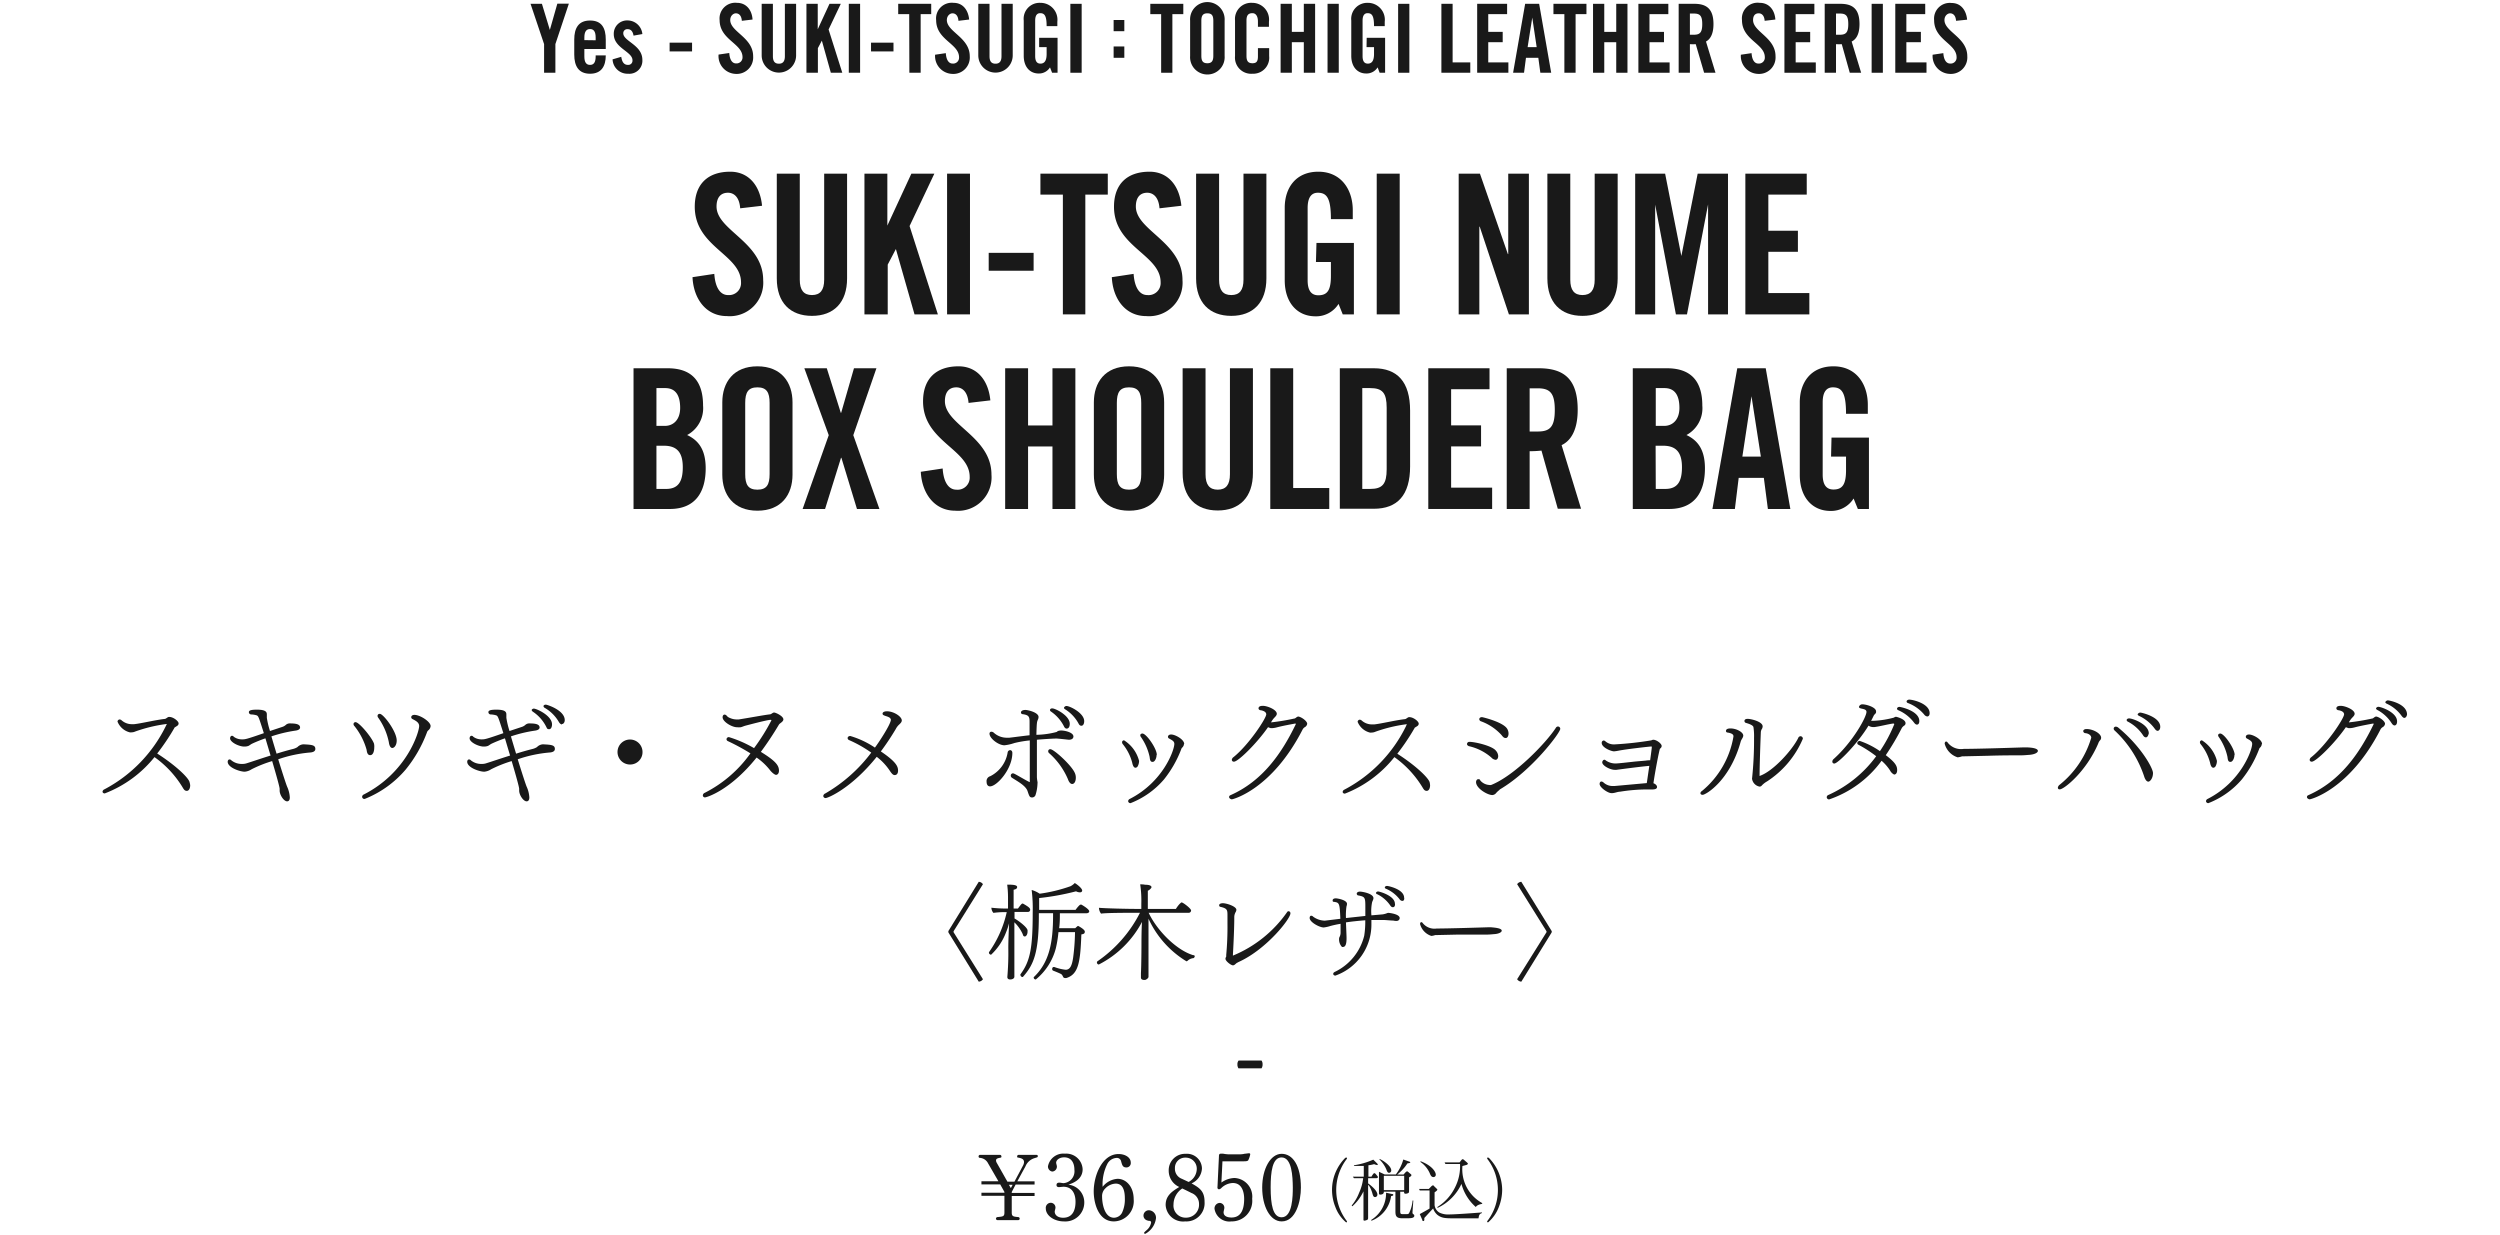 <svg xmlns="http://www.w3.org/2000/svg" viewBox="0 0 334 165"><defs><style>.cls-1{fill:none;}.cls-2{fill:#191919;}</style></defs><title>アートボード 29</title><g id="作業スペース"><rect class="cls-1" width="334" height="165"/></g><g id="スキツギ画像文字"><path class="cls-2" d="M74.2,9.72H72.69V5.89L70.88.51H72.4L73.46,4h0l1-3.51H76L74.2,5.89Z"/><path class="cls-2" d="M80.93,6.55H78.07v1c0,.79.27,1.12.76,1.12s.75-.33.75-1.12V7.4h1.35c0,1.45-.59,2.45-2.1,2.45s-2.11-1-2.11-2.56v-2c0-1.51.55-2.55,2.11-2.55s2.1,1,2.1,2.55ZM79.58,5.38V5c0-.79-.27-1.12-.75-1.12s-.76.33-.76,1.12v.36Z"/><path class="cls-2" d="M84.64,4.76c-.09-.55-.34-.86-.77-.86a.53.53,0,0,0-.6.55C83.27,5.52,85.82,6,85.82,8a1.74,1.74,0,0,1-1.9,1.85,2,2,0,0,1-2.08-1.92L83,7.59c.09.57.28,1.08.9,1.08a.56.56,0,0,0,.6-.6C84.53,6.89,82,6.44,82,4.56a1.77,1.77,0,0,1,1.82-1.83,2,2,0,0,1,2,1.82Z"/><path class="cls-2" d="M89.46,6.87V5.7h3V6.87Z"/><path class="cls-2" d="M99.11,2.78c-.06-.79-.46-1-.8-1s-.75.33-.75.9c0,1.57,3.06,2.33,3.06,4.83a2.2,2.2,0,0,1-2.38,2.36A2.38,2.38,0,0,1,96,7.29l1.43-.21c.06.93.41,1.39.89,1.39a.8.8,0,0,0,.88-.84c0-1.83-3.06-2.31-3.06-4.95A2.1,2.1,0,0,1,98.46.38c1.22,0,2,.93,2.08,2.23Z"/><path class="cls-2" d="M101.76.51h1.5v7c0,.68.25,1,.8,1s.8-.33.8-1V.51h1.5V7.4a2.3,2.3,0,1,1-4.6,0Z"/><path class="cls-2" d="M107.74,9.72V.51h1.51v3.4h0l1.57-3.4h1.51l-1.63,3.43,1.83,5.78H111L109.8,5.43h0l-.53,1V9.72Z"/><path class="cls-2" d="M113.4,9.72V.51h1.51V9.72Z"/><path class="cls-2" d="M116.37,6.87V5.7h3V6.87Z"/><path class="cls-2" d="M121.47,1.89H120V.51h4.41V1.89H123V9.72h-1.51Z"/><path class="cls-2" d="M128.05,2.78c-.06-.79-.46-1-.8-1s-.75.33-.75.9c0,1.57,3.06,2.33,3.06,4.83a2.2,2.2,0,0,1-2.38,2.36,2.38,2.38,0,0,1-2.25-2.56l1.43-.21c.06.93.41,1.39.89,1.39a.79.79,0,0,0,.88-.84c0-1.83-3.06-2.31-3.06-4.95A2.1,2.1,0,0,1,127.4.38c1.22,0,1.95.93,2.08,2.23Z"/><path class="cls-2" d="M130.7.51h1.5v7c0,.68.25,1,.8,1s.8-.33.8-1V.51h1.5V7.4a2.3,2.3,0,1,1-4.6,0Z"/><path class="cls-2" d="M138.83,5.05h2.46V9.72h-.73L140.28,9a1.72,1.72,0,0,1-1.51.82c-1.19,0-2-.9-2-2.36V2.74A2.13,2.13,0,0,1,139,.38a2.26,2.26,0,0,1,2.26,2.53v.58h-1.43c0-1.37-.27-1.73-.86-1.73-.37,0-.67.23-.67,1V7.5c0,.59.18,1,.7,1s.83-.36.83-1.28V6.3h-1Z"/><path class="cls-2" d="M143,9.72V.51h1.51V9.72Z"/><path class="cls-2" d="M148.78,4.17V2.67h1.43v1.5Zm0,3.55V6.21h1.43V7.72Z"/><path class="cls-2" d="M155.13,1.89h-1.45V.51h4.41V1.89h-1.46V9.72h-1.5Z"/><path class="cls-2" d="M159,2.74a2.31,2.31,0,1,1,4.61,0V7.49a2.31,2.31,0,1,1-4.61,0Zm1.5,4.71c0,.69.2,1,.8,1s.8-.33.8-1V2.78c0-.69-.19-1-.8-1s-.8.33-.8,1Z"/><path class="cls-2" d="M168.06,3.58V2.87c0-.78-.34-1.11-.73-1.11-.6,0-.8.33-.8,1V7.45c0,.69.2,1,.8,1s.73-.33.73-.93V6.43h1.5V7.49a2.14,2.14,0,0,1-2.23,2.36A2.16,2.16,0,0,1,165,7.49V2.74a2.16,2.16,0,0,1,2.3-2.36,2.24,2.24,0,0,1,2.23,2.53v.67Z"/><path class="cls-2" d="M171.09,9.72V.51h1.5V4.26h1.6V.51h1.51V9.72h-1.51V5.64h-1.6V9.72Z"/><path class="cls-2" d="M177.36,9.72V.51h1.5V9.72Z"/><path class="cls-2" d="M182.59,5.05h2.46V9.72h-.73L184.05,9a1.74,1.74,0,0,1-1.52.82c-1.19,0-2-.9-2-2.36V2.74a2.14,2.14,0,0,1,2.2-2.36A2.26,2.26,0,0,1,185,2.91v.58h-1.43c0-1.37-.27-1.73-.86-1.73-.36,0-.67.23-.67,1V7.5c0,.59.18,1,.7,1s.83-.36.83-1.28V6.3h-1Z"/><path class="cls-2" d="M186.79,9.72V.51h1.5V9.72Z"/><path class="cls-2" d="M192.57,9.72V.51h1.5V8.34h2.36V9.72Z"/><path class="cls-2" d="M197.35,9.72V.51h4V1.89h-2.52V4.26h1.93V5.64h-1.93v2.7h2.69V9.72Z"/><path class="cls-2" d="M203.61,9.72h-1.46L203.76.51h1.87l1.61,9.21h-1.45l-.27-2h-1.65Zm.48-3.42h1.21l-.59-3.95h0Z"/><path class="cls-2" d="M209,1.89h-1.46V.51h4.41V1.89h-1.45V9.72H209Z"/><path class="cls-2" d="M212.83,9.72V.51h1.5V4.26h1.6V.51h1.5V9.72h-1.5V5.64h-1.6V9.72Z"/><path class="cls-2" d="M218.89,9.72V.51h4V1.89h-2.52V4.26h1.94V5.64h-1.94v2.7h2.69V9.72Z"/><path class="cls-2" d="M225.77,9.72h-1.5V.51h2.11c1.68,0,2.54.75,2.54,2.71,0,1.49-.54,2.08-1,2.33l1.27,4.17h-1.52L226.55,5.9a6,6,0,0,1-.78,0Zm0-5.08h.54c.81,0,1.11-.32,1.11-1.42s-.3-1.41-1.11-1.41h-.54Z"/><path class="cls-2" d="M235.76,2.78c-.06-.79-.46-1-.8-1-.49,0-.75.33-.75.9,0,1.57,3,2.33,3,4.83a2.2,2.2,0,0,1-2.37,2.36,2.38,2.38,0,0,1-2.26-2.56l1.43-.21c.06.93.41,1.39.9,1.39a.79.79,0,0,0,.87-.84c0-1.83-3.05-2.31-3.05-4.95A2.1,2.1,0,0,1,235.1.38c1.23,0,2,.93,2.09,2.23Z"/><path class="cls-2" d="M238.4,9.72V.51h4V1.89H239.9V4.26h1.94V5.64H239.9v2.7h2.69V9.72Z"/><path class="cls-2" d="M245.29,9.72h-1.51V.51h2.11c1.69,0,2.54.75,2.54,2.71,0,1.49-.54,2.08-1.05,2.33l1.27,4.17h-1.52L246.06,5.9a5.88,5.88,0,0,1-.77,0Zm0-5.08h.53c.81,0,1.11-.32,1.11-1.42s-.3-1.41-1.11-1.41h-.53Z"/><path class="cls-2" d="M250.05,9.72V.51h1.5V9.72Z"/><path class="cls-2" d="M253.21,9.72V.51h4V1.89h-2.52V4.26h1.94V5.64h-1.94v2.7h2.69V9.72Z"/><path class="cls-2" d="M261.33,2.78c-.06-.79-.46-1-.8-1s-.75.33-.75.9c0,1.57,3.05,2.33,3.05,4.83a2.2,2.2,0,0,1-2.37,2.36,2.38,2.38,0,0,1-2.26-2.56l1.43-.21c.06.93.42,1.39.9,1.39a.79.79,0,0,0,.87-.84c0-1.83-3-2.31-3-4.95a2.1,2.1,0,0,1,2.33-2.3c1.22,0,1.95.93,2.08,2.23Z"/><path class="cls-2" d="M98.89,27.83c-.12-1.61-.93-2.08-1.63-2.08-1,0-1.53.67-1.53,1.84,0,3.2,6.23,4.74,6.23,9.83a4.47,4.47,0,0,1-4.84,4.81c-2.85,0-4.48-2.39-4.6-5.2l2.91-.44c.13,1.9.84,2.83,1.83,2.83A1.6,1.6,0,0,0,99,37.71C99,34,92.82,33,92.82,27.62c0-3,1.73-4.68,4.74-4.68,2.49,0,4,1.9,4.25,4.55Z"/><path class="cls-2" d="M103.78,23.2h3.07V37.37c0,1.38.52,2.05,1.63,2.05s1.63-.67,1.63-2.05V23.2h3.06v14c0,3.22-1.78,5-4.69,5s-4.7-1.77-4.7-5Z"/><path class="cls-2" d="M115.49,42V23.2h3.06v6.94h0l3.21-6.94h3.07l-3.31,7L125.3,42h-3.12l-2.49-8.73h0l-1.09,2.08V42Z"/><path class="cls-2" d="M126.53,42V23.2h3.06V42Z"/><path class="cls-2" d="M132.09,36.17V33.78h6v2.39Z"/><path class="cls-2" d="M142,26h-3V23.2h9V26h-3V42H142Z"/><path class="cls-2" d="M154.91,27.83c-.12-1.61-.94-2.08-1.63-2.08-1,0-1.53.67-1.53,1.84,0,3.2,6.23,4.74,6.23,9.83a4.47,4.47,0,0,1-4.85,4.81c-2.84,0-4.47-2.39-4.59-5.2l2.91-.44c.13,1.9.84,2.83,1.83,2.83a1.61,1.61,0,0,0,1.78-1.71c0-3.72-6.23-4.71-6.23-10.09,0-3,1.73-4.68,4.75-4.68,2.49,0,4,1.9,4.25,4.55Z"/><path class="cls-2" d="M159.8,23.2h3.07V37.37c0,1.38.51,2.05,1.63,2.05s1.63-.67,1.63-2.05V23.2h3.06v14c0,3.22-1.78,5-4.69,5s-4.7-1.77-4.7-5Z"/><path class="cls-2" d="M175.88,32.46h5V42h-1.49l-.56-1.4a3.53,3.53,0,0,1-3.09,1.66c-2.42,0-4.1-1.82-4.1-4.81V27.75c0-2.65,1.48-4.81,4.49-4.81s4.6,2.34,4.6,5.15v1.19h-2.92c0-2.8-.54-3.53-1.75-3.53-.74,0-1.36.47-1.36,2.05v9.65c0,1.19.37,2,1.43,2,1.24,0,1.68-.72,1.68-2.6V35h-2Z"/><path class="cls-2" d="M183.93,42V23.2H187V42Z"/><path class="cls-2" d="M194.88,42V23.2h2.84l3.73,10.74h.05V23.2h2.76V42h-2.67l-3.9-11.72h-.05V42Z"/><path class="cls-2" d="M206.73,23.2h3.06V37.37c0,1.38.52,2.05,1.63,2.05s1.63-.67,1.63-2.05V23.2h3.07v14c0,3.22-1.78,5-4.7,5s-4.69-1.77-4.69-5Z"/><path class="cls-2" d="M230.86,23.2V42H228.2V27.31h0L225.38,42H223.9l-2.77-14.66h0V42h-2.67V23.2h4l2.17,11h0l2.18-11Z"/><path class="cls-2" d="M233.18,42V23.2h8.2V26h-5.13v4.83h3.95v2.81h-3.95v5.51h5.48V42Z"/><path class="cls-2" d="M84.64,49.2h4.55c3.28,0,4.74,1.77,4.74,5a4.06,4.06,0,0,1-2.13,3.92c1.56.73,2.48,2,2.48,4.45,0,3.09-1.31,5.43-4.8,5.43H84.64Zm3.06,7.7h1.12c1.16,0,2.05-.84,2.05-2.4,0-1.74-.65-2.65-2-2.65H87.7Zm0,8.42H89c1.63,0,2.22-1,2.22-2.89s-.69-2.88-2.52-2.88h-1Z"/><path class="cls-2" d="M96.5,53.75c0-2.65,1.48-4.81,4.69-4.81s4.69,2.16,4.69,4.81v9.67c0,2.65-1.48,4.81-4.69,4.81s-4.69-2.16-4.69-4.81Zm3.06,9.59c0,1.41.39,2.08,1.63,2.08s1.63-.67,1.63-2.08V53.83c0-1.41-.4-2.08-1.63-2.08s-1.63.67-1.63,2.08Z"/><path class="cls-2" d="M110.72,58.14l-3.26-8.94h3l1.87,5.95h.05l1.71-5.95h3L114,58.14,117.49,68h-3l-2.08-6.84h-.05L110.23,68h-3Z"/><path class="cls-2" d="M129.4,53.83c-.13-1.61-.94-2.08-1.63-2.08-1,0-1.53.67-1.53,1.84,0,3.2,6.22,4.74,6.22,9.83a4.47,4.47,0,0,1-4.84,4.81c-2.84,0-4.47-2.39-4.6-5.2l2.92-.44c.12,1.9.84,2.83,1.83,2.83a1.61,1.61,0,0,0,1.78-1.71c0-3.72-6.23-4.71-6.23-10.09,0-3,1.73-4.68,4.74-4.68,2.5,0,4,1.9,4.25,4.55Z"/><path class="cls-2" d="M134.29,68V49.2h3.06v7.64h3.26V49.2h3.06V68h-3.06V59.65h-3.26V68Z"/><path class="cls-2" d="M146.14,53.75c0-2.65,1.48-4.81,4.7-4.81s4.69,2.16,4.69,4.81v9.67c0,2.65-1.48,4.81-4.69,4.81s-4.7-2.16-4.7-4.81Zm3.07,9.59c0,1.41.39,2.08,1.63,2.08s1.63-.67,1.63-2.08V53.83c0-1.41-.4-2.08-1.63-2.08s-1.63.67-1.63,2.08Z"/><path class="cls-2" d="M158,49.2h3.06V63.37c0,1.38.52,2.05,1.63,2.05s1.63-.67,1.63-2.05V49.2h3.07v14c0,3.22-1.78,5-4.7,5s-4.69-1.77-4.69-5Z"/><path class="cls-2" d="M169.71,68V49.2h3.06v16h4.82V68Z"/><path class="cls-2" d="M179,49.2h4.54c3.16,0,4.85,1.82,4.85,5.67V62.3c0,3.85-1.69,5.67-4.85,5.67H179ZM182,65.32h1.06c1.63,0,2.2-.65,2.2-2.63V54.48c0-2-.57-2.63-2.2-2.63H182Z"/><path class="cls-2" d="M190.82,68V49.2H199V52h-5.13v4.83h4v2.81h-4v5.51h5.48V68Z"/><path class="cls-2" d="M204.36,68H201.3V49.2h4.29c3.44,0,5.19,1.53,5.19,5.54,0,3-1.11,4.24-2.15,4.73l2.6,8.5h-3.11l-2.18-7.77a14.44,14.44,0,0,1-1.58.08Zm0-10.35h1.09c1.65,0,2.27-.65,2.27-2.88s-.62-2.89-2.27-2.89h-1.09Z"/><path class="cls-2" d="M218.14,49.2h4.55c3.28,0,4.74,1.77,4.74,5a4.06,4.06,0,0,1-2.12,3.92c1.55.73,2.47,2,2.47,4.45,0,3.09-1.31,5.43-4.8,5.43h-4.84Zm3.07,7.7h1.11c1.16,0,2.05-.84,2.05-2.4,0-1.74-.65-2.65-2-2.65h-1.16Zm0,8.42h1.28c1.63,0,2.22-1,2.22-2.89s-.69-2.88-2.52-2.88h-1Z"/><path class="cls-2" d="M231.78,68h-3L232.1,49.2h3.8L239.19,68h-3l-.54-4.16h-3.36Zm1-7h2.47L234,52.94H234Z"/><path class="cls-2" d="M244.69,58.46h5V68h-1.48l-.57-1.4a3.53,3.53,0,0,1-3.09,1.66c-2.42,0-4.1-1.82-4.1-4.81V53.75c0-2.65,1.48-4.81,4.5-4.81s4.59,2.34,4.59,5.15v1.19h-2.91c0-2.8-.55-3.53-1.76-3.53-.74,0-1.36.47-1.36,2v9.65c0,1.19.37,2,1.44,2,1.23,0,1.68-.72,1.68-2.6V61h-2Z"/><path class="cls-2" d="M25.41,104.91c0,.4-.16.75-.45.75s-.4-.19-.59-.51a13.61,13.61,0,0,0-3.73-4A15.73,15.73,0,0,1,14,106c-.19,0-.3-.11-.3-.24a.38.38,0,0,1,.24-.3,19,19,0,0,0,8.26-8.55c.05-.11.09-.16.09-.18s0,0-.08,0a20,20,0,0,0-4.14,1,1.21,1.21,0,0,1-.48.11.78.78,0,0,1-.26,0,2.4,2.4,0,0,1-1.63-1.43.3.3,0,0,1,.29-.29.42.42,0,0,1,.24.1,2.05,2.05,0,0,0,1.45.53l.24,0c.9-.09,2.73-.54,4.07-.7.19,0,.37-.24.56-.27h.06c.55,0,1.25.57,1.25.86s-.24.35-.46.51c-.05,0-.1.08-.1.1a29.63,29.63,0,0,1-2.3,3.42c2.57,1.65,4.18,3.25,4.32,3.81A2.42,2.42,0,0,1,25.41,104.91Z"/><path class="cls-2" d="M42.13,100.06c0,.21-.14.42-.65.47a17.46,17.46,0,0,0-4.31.91c.55,1.79,1.07,3.39,1.2,3.68a4.06,4.06,0,0,1,.35,1.41c0,.51-.28.53-.36.53-.45,0-1-.87-1-1.44v-.05s0-.11,0-.18c0-.24-.45-1.85-1-3.71a16.92,16.92,0,0,0-2.74,1.09,2,2,0,0,1-.93.33c-.61,0-2.27-.54-2.27-1.33,0-.15.09-.31.24-.31a.34.34,0,0,1,.25.12,2.17,2.17,0,0,0,1.44.48,1.77,1.77,0,0,0,.52-.06c.51-.15,1.84-.61,3.28-1.06-.24-.78-.47-1.58-.69-2.3a18.41,18.41,0,0,0-1.79.72c-.16.08-.31.21-.47.29a1.49,1.49,0,0,1-.54.09h-.13c-.74-.06-1.79-.61-1.79-1.1,0-.18.11-.34.25-.34a.29.29,0,0,1,.24.13,1.83,1.83,0,0,0,1.14.35c.37,0,.51,0,2.88-.83-.69-2.19-.72-2.24-.93-2.37a2.76,2.76,0,0,0-.77-.13.31.31,0,0,1-.3-.29c0-.17.08-.35,1.06-.35,1.21,0,1.34.32,1.34.64,0,.11,0,.23,0,.32v.13a11.5,11.5,0,0,0,.42,1.76l1.63-.54a1.27,1.27,0,0,0,.47-.26.79.79,0,0,1,.61-.21c.88,0,1.31.15,1.31.55,0,.17-.16.35-.61.41a18.3,18.3,0,0,0-3.22.77c.21.72.45,1.52.69,2.31.8-.26,1.6-.48,2.24-.64a2,2,0,0,0,.55-.24,1.2,1.2,0,0,1,.81-.37C41.65,99.5,42.13,99.53,42.13,100.06Z"/><path class="cls-2" d="M50,99.89c0,.44-.14,1-.54,1s-.45-.5-.48-.71A8.88,8.88,0,0,0,47.35,97a.37.37,0,0,1-.12-.25.26.26,0,0,1,.27-.27c.49,0,2.21,2.08,2.47,2.88A1.88,1.88,0,0,1,50,99.89ZM57.53,97a.81.81,0,0,1-.32.58.64.64,0,0,0-.18.3,17.55,17.55,0,0,1-2.83,4.93,13.94,13.94,0,0,1-5.48,3.93.3.3,0,0,1-.34-.29.36.36,0,0,1,.23-.31C54.37,103.2,56,97.8,56,97c0-.48-.45-.7-.88-.93a.28.28,0,0,1-.18-.25c0-.16.15-.31.4-.31h0C56.07,95.48,57.53,96.4,57.53,97ZM53,98.93c0,.64-.33,1-.59,1s-.41-.37-.46-.77a8.55,8.55,0,0,0-1.43-3.29.38.38,0,0,1-.08-.23.27.27,0,0,1,.29-.27C51.2,95.34,53,97.71,53,98.93Z"/><path class="cls-2" d="M74.13,100.06c0,.21-.14.42-.65.47a17.46,17.46,0,0,0-4.31.91c.55,1.79,1.07,3.39,1.2,3.68a4.06,4.06,0,0,1,.35,1.41c0,.51-.28.53-.36.53-.45,0-1-.87-1-1.44v-.05s0-.11,0-.18c0-.24-.45-1.85-1-3.71a16.92,16.92,0,0,0-2.74,1.09,2,2,0,0,1-.93.33c-.61,0-2.27-.54-2.27-1.33,0-.15.09-.31.24-.31a.34.34,0,0,1,.25.12,2.17,2.17,0,0,0,1.44.48,1.77,1.77,0,0,0,.52-.06c.51-.15,1.84-.61,3.28-1.06-.24-.78-.47-1.58-.69-2.3a18.41,18.41,0,0,0-1.79.72c-.16.08-.31.21-.47.29a1.49,1.49,0,0,1-.54.09h-.13c-.74-.06-1.79-.61-1.79-1.1,0-.18.11-.34.25-.34a.29.29,0,0,1,.24.13,1.83,1.83,0,0,0,1.14.35c.37,0,.51,0,2.88-.83-.69-2.19-.72-2.24-.93-2.37a2.76,2.76,0,0,0-.77-.13.31.31,0,0,1-.3-.29c0-.17.08-.35,1.06-.35,1.21,0,1.34.32,1.34.64,0,.11,0,.23,0,.32v.13a11.5,11.5,0,0,0,.42,1.76l1.63-.54a1.27,1.27,0,0,0,.47-.26.79.79,0,0,1,.61-.21c.88,0,1.31.15,1.31.55,0,.17-.16.35-.61.41a18.3,18.3,0,0,0-3.22.77c.21.72.45,1.52.69,2.31.8-.26,1.6-.48,2.24-.64a2,2,0,0,0,.55-.24,1.2,1.2,0,0,1,.81-.37C73.65,99.5,74.13,99.53,74.13,100.06Zm-.38-3.28c0,.27-.1.64-.38.64s-.28-.1-.41-.35a5.2,5.2,0,0,0-1.79-2c-.09-.08-.14-.15-.14-.21s.13-.19.29-.19C71.68,94.67,73.75,95.6,73.75,96.78Zm1.33,0c-.13,0-.27-.08-.42-.33a5.19,5.19,0,0,0-1.9-1.89.3.3,0,0,1-.15-.21c0-.11.13-.21.31-.21s2.53.75,2.53,2.07C75.45,96.48,75.3,96.73,75.08,96.73Z"/><path class="cls-2" d="M84.18,102.14a1.67,1.67,0,1,1,1.66-1.66A1.65,1.65,0,0,1,84.18,102.14Z"/><path class="cls-2" d="M104.66,96.11c0,.24-.3.43-.48.57a.6.6,0,0,0-.11.12,42.46,42.46,0,0,1-2.42,3.65c2,1.23,2.42,1.82,2.42,2.51,0,.42-.23.56-.39.56s-.52-.26-.81-.63a8.09,8.09,0,0,0-1.79-1.68c-3.54,4.41-6.68,5.32-6.89,5.32a.27.27,0,0,1-.29-.26.39.39,0,0,1,.26-.35,16.84,16.84,0,0,0,6.1-5.27,29.2,29.2,0,0,0-3-1.63.3.3,0,0,1-.2-.27.31.31,0,0,1,.33-.27,15.67,15.67,0,0,1,3.35,1.47,27.18,27.18,0,0,0,2.32-3.71s0-.07-.1-.07c-.46,0-3.09.71-3.33.77s-.48.18-.67.22a3.37,3.37,0,0,1-.5,0c-.67,0-1.92-.73-1.92-1.34,0-.18.1-.35.26-.35a.38.38,0,0,1,.3.17,1,1,0,0,0,.44.29,2.24,2.24,0,0,0,.89.19h.26c2-.32,3.12-.55,4.14-.68.23,0,.37-.24.6-.25h0C103.72,95.23,104.66,95.69,104.66,96.11Z"/><path class="cls-2" d="M120.48,96.25c0,.21-.16.37-.36.56a2,2,0,0,0-.44.58,34,34,0,0,1-2,3c2.13,1.44,2.3,2.05,2.3,2.58,0,.19-.06.58-.46.58-.21,0-.4-.2-.69-.65a7.82,7.82,0,0,0-1.7-1.79c-3.37,4.2-6.5,5.51-6.83,5.51a.3.3,0,0,1-.31-.27.41.41,0,0,1,.26-.34,20.55,20.55,0,0,0,6.15-5.46,16.57,16.57,0,0,0-2.93-1.66.33.33,0,0,1-.23-.27c0-.15.13-.29.36-.29a11.89,11.89,0,0,1,3.29,1.55c.56-.75,2.13-3.14,2.13-3.73v0c-.06-.41-.69-.43-1-.62a.21.21,0,0,1-.11-.18c0-.24.33-.32.54-.32C119.36,95,120.48,95.72,120.48,96.25Z"/><path class="cls-2" d="M132.27,105.06c-.33,0-.46-.29-.46-.6a.68.68,0,0,1,.49-.76,4.32,4.32,0,0,0,2.32-3.16.35.35,0,0,1,.33-.32c.16,0,.3.13.3.37C135.25,102.77,133.17,105.06,132.27,105.06Zm11.14-6.66c0,.14-.08.43-.62.43-1.46-.16-1.59-.16-1.65-.16-.48,0-2,.1-2.61.16v5a4.52,4.52,0,0,0,.08.63.75.75,0,0,1,0,.22,5.53,5.53,0,0,1-.27,1.55.48.48,0,0,1-.44.31c-.33,0-.38-.13-.62-.85s-1.3-1.28-2.08-1.78a.34.34,0,0,1-.16-.29.29.29,0,0,1,.29-.3.38.38,0,0,1,.19.06c.08,0,1.93,1.11,2.06,1.11a0,0,0,0,0,0,0,.54.54,0,0,0,0-.08c0-1.54,0-3.72,0-5.49a15.09,15.09,0,0,0-2.06.35,6.12,6.12,0,0,1-1.32.3c-.83,0-2-.94-2-1.54a.24.24,0,0,1,.26-.27.46.46,0,0,1,.31.13,2.57,2.57,0,0,0,1.74.67l.34,0c.76-.09,1.71-.22,2.7-.33,0-.74,0-1.38,0-1.81,0-.69-.13-.88-.87-1-.2,0-.28-.13-.28-.22,0-.24.27-.35.6-.35s1.75.33,1.75.94a.87.87,0,0,1-.1.38c-.12.31-.14.34-.19,2a11.21,11.21,0,0,0,2.71-.38.66.66,0,0,1,.43-.18C141.92,97.53,143.41,97.77,143.41,98.4Zm.32,5.52c0,.42-.17.82-.49.82s-.52-.5-.56-.63a9.68,9.68,0,0,0-2.52-3.49.33.33,0,0,1-.12-.25.27.27,0,0,1,.28-.28c.47,0,2.76,2.08,3.25,3.12A1.5,1.5,0,0,1,143.73,103.92Zm-.81-7.22c0,.5-.23.64-.4.64s-.29-.1-.4-.35a5.27,5.27,0,0,0-1.73-1.94.24.24,0,0,1-.11-.19c0-.13.12-.22.3-.22C141,94.64,142.92,95.6,142.92,96.7Zm1.93-.35c0,.38-.17.61-.36.61s-.29-.08-.42-.34a5.13,5.13,0,0,0-1.79-1.87c-.1-.07-.13-.13-.13-.19s.14-.24.33-.24C142.93,94.32,144.85,95.26,144.85,96.35Z"/><path class="cls-2" d="M152.18,101.65a1.47,1.47,0,0,1-.21.77.39.39,0,0,1-.27.15c-.23,0-.37-.32-.43-.65A6.57,6.57,0,0,0,150,99.41a.4.4,0,0,1-.09-.24.25.25,0,0,1,.27-.26A4.61,4.61,0,0,1,152.18,101.65Zm6-2.26a.73.73,0,0,1-.25.5.54.54,0,0,0-.13.24,14.91,14.91,0,0,1-2.29,4,11.27,11.27,0,0,1-4.47,3.17.3.3,0,0,1-.32-.27.37.37,0,0,1,.23-.3c4.46-2.28,5.94-6.52,5.94-7.34,0-.35-.26-.48-.69-.72a.26.26,0,0,1-.16-.24c0-.14.14-.3.4-.3C157,98.11,158.21,98.8,158.21,99.39Zm-3.66,1.46c0,.44-.23.94-.53.94s-.35-.24-.4-.67a7.33,7.33,0,0,0-1.15-2.64.45.45,0,0,1-.1-.24c0-.16.14-.24.29-.24C153.15,98,154.55,100,154.55,100.85Z"/><path class="cls-2" d="M174.64,96.7a.6.6,0,0,1-.32.45.82.82,0,0,0-.3.33c-4.1,8-9.31,9.31-9.44,9.31s-.37-.13-.37-.29.06-.21.24-.29c4.18-1.87,6.74-5.46,8.67-9.46,0,0,0-.07,0-.08h0l-.11,0c-.43.08-1.65.3-2.4.5a3.07,3.07,0,0,1-.63.11l-.21,0a2.49,2.49,0,0,1-.36-.13c-1.51,2.18-4,4.61-4.55,4.61a.26.26,0,0,1-.29-.24.51.51,0,0,1,.23-.37c2.06-1.66,4.37-5.19,4.37-5.71,0-.24-.2-.45-.72-.55-.16,0-.31-.11-.31-.25,0-.32.4-.34.59-.34.56,0,1.85.5,1.85,1.06,0,.22-.21.4-.36.56a2.81,2.81,0,0,0-.41.59A28.23,28.23,0,0,0,172.9,96c.19,0,.34-.27.56-.27C173.83,95.77,174.64,96.32,174.64,96.7Z"/><path class="cls-2" d="M191.06,104.91c0,.4-.16.75-.45.75s-.4-.19-.59-.51a13.61,13.61,0,0,0-3.73-4,15.73,15.73,0,0,1-6.61,4.88c-.19,0-.3-.11-.3-.24a.38.38,0,0,1,.24-.3,19,19,0,0,0,8.26-8.55c0-.11.09-.16.09-.18s0,0-.08,0a19.81,19.81,0,0,0-4.14,1,1.26,1.26,0,0,1-.48.11.78.78,0,0,1-.26,0,2.4,2.4,0,0,1-1.63-1.43.3.3,0,0,1,.29-.29.42.42,0,0,1,.24.1,2.05,2.05,0,0,0,1.45.53l.24,0c.9-.09,2.72-.54,4.07-.7.19,0,.37-.24.56-.27h.06c.55,0,1.25.57,1.25.86s-.24.35-.46.51c-.05,0-.1.08-.1.1a29.63,29.63,0,0,1-2.3,3.42c2.57,1.65,4.17,3.25,4.32,3.81A2.42,2.42,0,0,1,191.06,104.91Z"/><path class="cls-2" d="M200.16,101c0,.29-.13.51-.35.51a.86.86,0,0,1-.56-.3,6.84,6.84,0,0,0-3-1.52c-.13-.05-.26-.15-.26-.29a.31.31,0,0,1,.32-.29h0c.74,0,3.05.53,3.54,1.18A1.17,1.17,0,0,1,200.16,101Zm.18,4.53a2.52,2.52,0,0,0-.45.41.71.71,0,0,1-.51.28c-.66,0-2.18-.9-2.18-1.73,0-.19.11-.39.29-.39s.19,0,.3.2a1.71,1.71,0,0,0,1.16.57.62.62,0,0,0,.27,0c3.07-1.21,7.3-5.57,8.64-7.63a.33.33,0,0,1,.29-.18.31.31,0,0,1,.3.32C208.45,97.9,204.61,103,200.34,105.49Zm1.2-7.53c0,.34-.15.6-.37.6s-.35-.11-.56-.39a6.87,6.87,0,0,0-2.74-1.84.32.32,0,0,1-.24-.29s0-.27.37-.27c.07,0,2.87.66,3.38,1.59A1.26,1.26,0,0,1,201.54,98Z"/><path class="cls-2" d="M222,99.66a.39.39,0,0,1-.14.29l-.1.1c-.11.32-.64,3-.86,4.59.28.1.48.3.48.5s-.18.33-.61.33h-.69a22.67,22.67,0,0,0-3.63.3c-.32,0-.64.16-1,.19l-.19,0c-.43,0-1.55-.74-1.55-1.23,0-.16.08-.32.24-.32a.46.46,0,0,1,.27.12,1.77,1.77,0,0,0,1.25.48h.24l4.3-.39c.1-.65.21-1.45.34-2.3-1.19.1-3.88.46-4.4.53h-.21c-.63,0-1.68-.56-1.68-1,0-.16.13-.35.29-.35a.32.32,0,0,1,.19.1,2.25,2.25,0,0,0,1.33.4c.32,0,1.6-.15,2.59-.26l1.38-.12a3.91,3.91,0,0,1,.62-.05c.08-.58.16-1.16.22-1.7a.56.56,0,0,1,0-.13h-.22c-1,.1-3.05.34-4.12.53a5.65,5.65,0,0,1-.7.11c-.39,0-1.65-.51-1.65-1.12a.3.3,0,0,1,.26-.33.37.37,0,0,1,.23.11,1.73,1.73,0,0,0,1.24.41,45,45,0,0,0,4.9-.54.61.61,0,0,1,.25-.08h0C221.33,98.83,222,99.36,222,99.66Z"/><path class="cls-2" d="M232.9,98.27c0,.27-.26.51-.34.8-1.44,5.23-4.67,7.12-5.09,7.12-.16,0-.29-.08-.29-.21s.07-.22.26-.35a12,12,0,0,0,4.15-7.23c0-.15,0-.4-.77-.53-.15,0-.23-.11-.23-.21,0-.29.34-.34.6-.34C232,97.32,232.9,97.82,232.9,98.27Zm3.17,6.13a2.91,2.91,0,0,0-.69.54.38.38,0,0,1-.3.15,1.24,1.24,0,0,1-1-1,.25.25,0,0,1,0-.13,49.15,49.15,0,0,0,.26-5.38,7.84,7.84,0,0,0-.08-1.44c-.07-.29-.73-.48-1-.56a.26.26,0,0,1-.2-.26c0-.28.36-.28.43-.28.48,0,2,.38,2,1a.75.75,0,0,1-.08.31,1,1,0,0,0-.16.43c-.08,1.94-.16,4.34-.17,5.8,0,0,0,.06,0,.09a0,0,0,0,0,0,0h0c1.86-.64,4.4-3.52,5.16-5.07a.34.34,0,0,1,.32-.24.32.32,0,0,1,.3.34A12.68,12.68,0,0,1,236.07,104.4Z"/><path class="cls-2" d="M254.58,96.62a.37.37,0,0,1-.21.34,1.37,1.37,0,0,0-.27.27,34,34,0,0,1-2.16,3.66c1.31,1,1.52,1.46,1.52,2s-.32.59-.38.59-.39-.19-.56-.53a6,6,0,0,0-1.14-1.31,14.41,14.41,0,0,1-7,5.16.31.31,0,0,1-.33-.29.34.34,0,0,1,.24-.31,16.08,16.08,0,0,0,6.37-5.17,16.57,16.57,0,0,0-2.35-1.52.26.26,0,0,1-.18-.24.32.32,0,0,1,.34-.28,10.84,10.84,0,0,1,2.69,1.36,19.29,19.29,0,0,0,1.92-3.61s-.05-.08-.13-.08c-.75.1-1.81.39-2.56.48h-.11a1.25,1.25,0,0,1-.65-.19c-1.39,2.31-4.06,5.06-4.57,5.06a.25.25,0,0,1-.26-.26.48.48,0,0,1,.18-.35c2.57-2.3,4.38-5.6,4.38-6.29,0-.53-1-.32-1-.67a.45.45,0,0,1,.47-.34c.52,0,1.81.39,1.81.93a.34.34,0,0,1,0,.13c0,.16-.22.27-.3.43s-.23.48-.36.71h.34a12.63,12.63,0,0,0,2.72-.43.44.44,0,0,1,.27-.11C253.46,95.79,254.58,96.08,254.58,96.62Zm1.52.19c-.11,0-.25-.08-.4-.29a5.24,5.24,0,0,0-2.1-1.64.24.24,0,0,1-.16-.2c0-.12.15-.24.32-.24s2.66.53,2.66,1.89C256.42,96.8,256.15,96.81,256.1,96.81Zm1.38-1.09a.62.62,0,0,1-.42-.27,5.23,5.23,0,0,0-2.18-1.53.24.24,0,0,1-.16-.2c0-.12.15-.25.36-.25.49,0,2.72.53,2.72,1.81C257.8,95.66,257.57,95.72,257.48,95.72Z"/><path class="cls-2" d="M272.26,100.32c0,.24-.45.48-1.17.53-.08,0-.65.06-1,.06-.72,0-2.66,0-4.44.06l-3.53.08a2.49,2.49,0,0,1-.58.13,2.6,2.6,0,0,1-1.73-1.82c0-.16.08-.29.19-.29a.23.23,0,0,1,.19.11,2.25,2.25,0,0,0,2.17.87c1.82,0,6.53-.15,8-.2h.25C271.21,99.85,272.26,99.93,272.26,100.32Z"/><path class="cls-2" d="M280.32,99.34c-1.61,3.76-4.56,6.12-5.14,6.12-.16,0-.25-.08-.25-.23a.57.57,0,0,1,.22-.37,12.68,12.68,0,0,0,4.24-6.29c0-.38-.44-.59-.78-.62a.3.3,0,0,1-.29-.27c0-.13.13-.28.45-.28h0c.87,0,1.94.6,1.94,1.16a.45.45,0,0,1-.13.33A1.25,1.25,0,0,0,280.32,99.34Zm6.71,5.09c-.24,0-.45-.29-.58-.73a14.71,14.71,0,0,0-3.93-6.1.33.33,0,0,1-.13-.26.27.27,0,0,1,.29-.26.56.56,0,0,1,.32.13c3,2.47,4.64,5.4,4.64,6.07S287.27,104.43,287,104.43Zm-.34-5.92c-.13,0-.27-.08-.41-.32a5.43,5.43,0,0,0-2-1.78.26.26,0,0,1-.16-.2c0-.13.14-.23.33-.23.5,0,2.63.8,2.63,2C287,98.27,286.9,98.51,286.69,98.51Zm1.57-.87c-.11,0-.25-.08-.4-.3a5.42,5.42,0,0,0-2.11-1.71c-.11-.07-.16-.13-.16-.19s.16-.24.35-.24,2.67.57,2.67,1.9C288.61,97.52,288.37,97.64,288.26,97.64Z"/><path class="cls-2" d="M296.18,101.65a1.47,1.47,0,0,1-.21.77.39.39,0,0,1-.27.15c-.23,0-.37-.32-.43-.65A6.57,6.57,0,0,0,294,99.41a.4.4,0,0,1-.09-.24.25.25,0,0,1,.27-.26A4.61,4.61,0,0,1,296.18,101.65Zm6-2.26a.73.73,0,0,1-.25.5.54.54,0,0,0-.13.24,14.91,14.91,0,0,1-2.29,4,11.27,11.27,0,0,1-4.47,3.17.3.3,0,0,1-.32-.27.37.37,0,0,1,.23-.3c4.46-2.28,5.94-6.52,5.94-7.34,0-.35-.26-.48-.69-.72a.26.26,0,0,1-.16-.24c0-.14.14-.3.4-.3C301,98.11,302.21,98.8,302.21,99.39Zm-3.66,1.46c0,.44-.23.94-.53.94s-.35-.24-.4-.67a7.33,7.33,0,0,0-1.15-2.64.45.45,0,0,1-.1-.24c0-.16.14-.24.29-.24C297.15,98,298.55,100,298.55,100.85Z"/><path class="cls-2" d="M318.64,96.7a.6.6,0,0,1-.32.45.82.82,0,0,0-.3.33c-4.1,8-9.31,9.31-9.44,9.31s-.37-.13-.37-.29.06-.21.24-.29c4.18-1.87,6.74-5.46,8.67-9.46,0,0,0-.07,0-.08h0l-.11,0c-.43.08-1.65.3-2.4.5a3.07,3.07,0,0,1-.63.11l-.21,0a2.49,2.49,0,0,1-.36-.13c-1.51,2.18-4,4.61-4.55,4.61a.26.26,0,0,1-.29-.24.51.51,0,0,1,.23-.37c2.06-1.66,4.37-5.19,4.37-5.71,0-.24-.2-.45-.72-.55-.16,0-.31-.11-.31-.25,0-.32.4-.34.59-.34.56,0,1.85.5,1.85,1.06,0,.22-.21.4-.36.56a2.81,2.81,0,0,0-.41.59A28.23,28.23,0,0,0,316.9,96c.19,0,.34-.27.56-.27C317.83,95.77,318.64,96.32,318.64,96.7Zm1.27.22c-.11,0-.26-.09-.4-.32a5.08,5.08,0,0,0-1.92-1.76c-.1-.06-.15-.12-.15-.19s.13-.22.31-.22c.35,0,2.5.73,2.5,1.95C320.25,96.8,320.05,96.92,319.91,96.92Zm1.33-1c-.11,0-.26-.1-.4-.3a5,5,0,0,0-2-1.62c-.11-.06-.16-.13-.16-.19s.16-.24.34-.24,2.56.45,2.56,1.89C321.54,95.71,321.41,95.9,321.24,95.9Z"/><path class="cls-2" d="M130.76,131.15l-4-6.49a.29.29,0,0,1-.06-.18.25.25,0,0,1,.06-.18l4-6.49a.71.71,0,0,1,.56.32l-3.92,6.28a.13.13,0,0,0,0,.07l0,.07,3.92,6.27A.7.7,0,0,1,130.76,131.15Z"/><path class="cls-2" d="M137.63,121.54a.28.28,0,0,1-.31.29h-1.78v.88c.45.24,1.64,1.11,1.74,1.56a1.49,1.49,0,0,1,0,.21c0,.35-.18.63-.36.63s-.22-.1-.29-.32a5.18,5.18,0,0,0-1.11-1.57v3.4c0,.9,0,2.58,0,3s0,.86,0,.86h0c0,.24-.25.35-.45.37s-.49,0-.49-.33v0a38,38,0,0,0,.13-3.88c0-1,.07-2.35.1-3.29a8.26,8.26,0,0,1-.4,1.2,7.89,7.89,0,0,1-2,3c-.11,0-.28-.11-.28-.24a.14.14,0,0,1,0-.1,14.78,14.78,0,0,0,2.37-5.35h-.48a11.5,11.5,0,0,0-1.3.1,1.1,1.1,0,0,1-.27-.69v0a16.9,16.9,0,0,0,1.8.11h.42v-1.54a12.61,12.61,0,0,0-.11-1.65h.15c.78,0,1.18.08,1.18.32s-.24.31-.47.36v2.51H136c.4-.54.5-.66.6-.66a.1.1,0,0,1,.07,0C137.5,121.19,137.63,121.35,137.63,121.54Zm7.89.21c0,.14-.13.26-.37.26H141.6c0,.62,0,1.31-.1,2h2.15a4.28,4.28,0,0,1,.33-.29.1.1,0,0,1,.09,0s.86.44.86.74-.18.32-.46.38c-.14,3.54-.33,5.32-2,5.82a.54.54,0,0,1-.2,0c-.32,0-.21-.39-.57-.56s-.67-.29-1-.42a.23.23,0,0,1-.13-.22c0-.13.07-.27.21-.27h.07a6.25,6.25,0,0,0,1.52.37c.65,0,.86-.69,1-1.61a28.72,28.72,0,0,0,.25-3.32v-.1h-2.21a15.49,15.49,0,0,1-.35,2.16,7.93,7.93,0,0,1-2.68,4.17.28.28,0,0,1-.28-.24.14.14,0,0,1,.06-.12c2-1.94,2.53-4.5,2.53-8.24V122h-1.9l0,.22c0,5.1-.7,6.66-2.09,8.25a.11.11,0,0,1-.11.06.3.3,0,0,1-.26-.27.13.13,0,0,1,0-.09c1.31-1.76,1.64-3.52,1.64-8.27a20.25,20.25,0,0,0-.14-3,3.78,3.78,0,0,1,1.07.5,20.77,20.77,0,0,0,4.12-1,2,2,0,0,0,.56-.42c.08,0,1,.65,1,1,0,0,0,.24-.3.24a1.19,1.19,0,0,1-.52-.14,33.42,33.42,0,0,1-4.93.9v1.58l4.86,0c.19-.26.54-.7.67-.7a.31.31,0,0,1,.12,0C144.94,121.12,145.52,121.52,145.52,121.75Z"/><path class="cls-2" d="M159.62,127.73c0,.12-.1.28-.2.28a1.32,1.32,0,0,0-.77.36.22.22,0,0,1-.14.06,13,13,0,0,1-5.07-5.69v3.35c0,2.53,0,3.3,0,4,0,.14,0,.23,0,.41s-.31.41-.48.42-.53,0-.53-.32v0s0-.26,0-.59c.06-1.12.07-3.45.07-3.84s0-1.91.07-3a13.4,13.4,0,0,1-5.77,5.69.27.27,0,0,1-.25-.27.19.19,0,0,1,.08-.17,17.46,17.46,0,0,0,5.67-6.47h-1c-.59,0-3.53,0-4.2.11a1.34,1.34,0,0,1-.28-.78c.77.08,3.84.15,4.83.15h.83v-.68a14.8,14.8,0,0,0-.15-2.6c.25,0,.44,0,.64.05.78,0,.87.22.87.33s-.28.4-.49.47v2.43h3.75c.41-.66.72-.87.76-.87.19,0,1.27.82,1.27,1.08a.32.32,0,0,1-.35.31h-5.32c1.12,2.38,3.73,5,5.95,5.66A.19.19,0,0,1,159.62,127.73Z"/><path class="cls-2" d="M165.59,128.47l-.17.08s0,0-.1.06c-.21.08-.35.36-.6.36s-1-.56-1-.89a.73.73,0,0,1,.1-.28.53.53,0,0,0,0-.18,41,41,0,0,0,.17-4.24c0-.34,0-.68,0-1,0-.8,0-1-.91-1.22-.13,0-.2-.11-.2-.21,0-.28.45-.28.49-.28.53,0,1.81.43,1.81.88a.66.66,0,0,1-.1.31,1.37,1.37,0,0,0-.18.73c0,1.89-.18,4.87-.18,4.94a.57.57,0,0,0,0,.14s0,0,0,0a16.5,16.5,0,0,0,7.23-5.8.23.23,0,0,1,.21-.13.26.26,0,0,1,.24.27C172.47,122.66,169.29,126.75,165.59,128.47Z"/><path class="cls-2" d="M187,122.66s0,.38-.46.38a1.81,1.81,0,0,1-.38-.05c-.32,0-1-.08-1.4-.08h-.17c-.46,0-.92,0-1.37,0,0,.24,0,.46,0,.66a7.22,7.22,0,0,1-4.81,6.77c-.17,0-.29-.1-.29-.23s.09-.21.26-.29a7.28,7.28,0,0,0,3.88-4.81,12.13,12.13,0,0,0,.14-2.06c-.91.07-1.78.16-2.58.28.08,1.85.08,2,.08,2.11,0,.72-.12,1.17-.47,1.17a.29.29,0,0,1-.14,0,1.44,1.44,0,0,1-.39-1,.69.69,0,0,1,.05-.31,1.2,1.2,0,0,0,.15-.59c0-.29,0-.73,0-1.19-.49.08-.94.18-1.36.29a4.47,4.47,0,0,1-.89.2c-.56,0-1.88-.7-1.88-1.27,0-.16.07-.3.21-.3a.38.38,0,0,1,.26.13A2.73,2.73,0,0,0,177,123l2.07-.25c-.08-2.14-.14-2.17-.91-2.27-.08,0-.12-.08-.12-.17,0-.25.26-.29.44-.29s1.48.21,1.48.74a1.21,1.21,0,0,1-.07.34,8.38,8.38,0,0,0-.07,1.55l2.59-.28c0-.25,0-.47,0-.67s0-.46,0-.66c0-1.17-.1-1.23-.89-1.4-.18,0-.26-.14-.26-.25s.12-.27.43-.27,1.8.26,1.8.87c0,.09,0,.13-.17.52a6,6,0,0,0-.1,1.78l1.5-.13a2.61,2.61,0,0,0,.66-.19.8.8,0,0,1,.23,0S187,122.11,187,122.66Zm-.94-1.46c-.11,0-.22-.07-.35-.27a4.5,4.5,0,0,0-1.73-1.47c-.1,0-.14-.11-.14-.18s.12-.18.28-.18,2.24.56,2.24,1.65C186.4,120.82,186.38,121.2,186.1,121.2Zm1.26-.84a.51.51,0,0,1-.35-.24,4.58,4.58,0,0,0-1.82-1.39.19.19,0,0,1-.14-.16c0-.11.13-.21.3-.21s2.28.44,2.28,1.58C187.63,120,187.63,120.36,187.36,120.36Z"/><path class="cls-2" d="M200.63,124.34c0,.21-.39.42-1,.46-.07,0-.57.06-.92.06-.63,0-2.33,0-3.88,0l-3.1.07a2.08,2.08,0,0,1-.5.11,2.28,2.28,0,0,1-1.51-1.59c0-.14.07-.25.16-.25a.21.21,0,0,1,.17.09,2,2,0,0,0,1.89.76c1.6,0,5.72-.13,7-.17h.22C199.71,123.93,200.63,124,200.63,124.34Z"/><path class="cls-2" d="M203.25,131.15a.7.7,0,0,1-.56-.33l3.92-6.27a.11.11,0,0,0,0-.07.08.08,0,0,0,0-.07l-3.92-6.28a.71.71,0,0,1,.56-.32l4,6.49a.31.31,0,0,1,.07.18.41.41,0,0,1-.07.18Z"/><path class="cls-2" d="M168.54,142.73h-3.08a.91.91,0,0,1-.14-.54.72.72,0,0,1,.16-.5h3.06a.81.81,0,0,1,.14.5A.91.91,0,0,1,168.54,142.73Z"/><path class="cls-2" d="M138.24,154.72a1.88,1.88,0,0,0-1.24,1.11l-1.09,2h2.31v.42h-2.53l-.52,1v.13h3.05v.41h-3.05V162c0,.52.22.54.86.6a.21.21,0,0,1,.2.21.2.2,0,0,1-.2.2h-2.75a.21.21,0,0,1-.22-.2.22.22,0,0,1,.21-.21c.75-.07.92-.09.92-.61v-2.23h-3.07v-.41h3.07v-.11l-.56-1h-2.51v-.42h2.27L132,155.41a1.32,1.32,0,0,0-1.1-.72.17.17,0,0,1-.16-.19.2.2,0,0,1,.21-.21h2.63a.2.2,0,0,1,.21.21c0,.1,0,.14-.14.17-.38.07-.58.13-.58.37a.64.64,0,0,0,.09.3l1.43,2.53h.94l1.16-2.18a1.09,1.09,0,0,0,.12-.43c0-.43-.37-.52-.75-.6-.08,0-.17,0-.17-.16a.2.2,0,0,1,.2-.21h2.35c.07,0,.21,0,.21.17S138.54,154.62,138.24,154.72Zm-3.45,3.57.26.44.24-.44Z"/><path class="cls-2" d="M142.13,163.18c-1.29,0-2.41-.78-2.41-1.72a.68.68,0,0,1,.66-.77.64.64,0,0,1,.63.68c0,.08-.1.41-.1.5,0,.4.34.82,1.13.82,1.59,0,1.65-1.62,1.65-2.14,0-.81-.28-2-1.63-2l-.57.05c-.23,0-.34-.1-.34-.27s.06-.33.4-.33c.08,0,.44.07.53.07a1.59,1.59,0,0,0,1.46-1.79c0-.86-.36-1.66-1.37-1.66-.59,0-1.07.32-1.07.74,0,.06.1.39.1.46a.66.66,0,0,1-.62.7.68.68,0,0,1-.57-.71,2.09,2.09,0,0,1,2.27-1.68,2.19,2.19,0,0,1,2.36,2.08c0,1.44-1.4,1.89-1.91,2.06a2.38,2.38,0,0,1,2.13,2.41A2.53,2.53,0,0,1,142.13,163.18Z"/><path class="cls-2" d="M148.81,163.18c-2.11,0-2.69-2.54-2.69-4,0-2.14,1.13-5,3.32-5,.89,0,1.63.46,1.63,1.14a.58.58,0,0,1-.57.65c-.49,0-.57-.26-.73-.86a.57.57,0,0,0-.62-.41,1.47,1.47,0,0,0-1.21.8,6.06,6.06,0,0,0-.63,3.06,2.76,2.76,0,0,1,2-1.07c1.11,0,2.15,1,2.15,2.73A2.7,2.7,0,0,1,148.81,163.18Zm.25-5.05a2.05,2.05,0,0,0-1.38.63,1.43,1.43,0,0,0-.44,1.14c0,.66.22,2.79,1.6,2.79a1.25,1.25,0,0,0,1.06-.66,4.16,4.16,0,0,0,.38-1.89C150.28,159.35,150.16,158.13,149.06,158.13Z"/><path class="cls-2" d="M153,164.84a.14.14,0,0,1-.15-.13c0-.09.39-.39.45-.46a1.68,1.68,0,0,0,.49-.92.27.27,0,0,0-.14-.22s-.28,0-.34-.05a.68.68,0,0,1-.54-.68.72.72,0,0,1,.74-.69,1,1,0,0,1,.93,1.06A2.73,2.73,0,0,1,153,164.84Z"/><path class="cls-2" d="M158.33,163.18a2.33,2.33,0,0,1-2.6-2.2c0-1.21.81-1.79,1.82-2.4a2.37,2.37,0,0,1-1.41-2.2,2.19,2.19,0,0,1,2.28-2.23,2,2,0,0,1,2.16,1.95,2.29,2.29,0,0,1-1.39,2c1.11.62,1.74,1.06,1.74,2.48A2.44,2.44,0,0,1,158.33,163.18Zm.84-3.8c-.16-.09-1-.5-1.22-.6a2.59,2.59,0,0,0-1.17,2.14,1.61,1.61,0,0,0,1.64,1.76,1.73,1.73,0,0,0,1.77-1.83A1.55,1.55,0,0,0,159.17,159.38Zm-.79-4.72a1.36,1.36,0,0,0-1.41,1.41,1.43,1.43,0,0,0,.93,1.42l.9.42a2,2,0,0,0,1.09-1.79A1.47,1.47,0,0,0,158.38,154.66Z"/><path class="cls-2" d="M164.5,163.18a2,2,0,0,1-2.24-1.69.73.73,0,0,1,.68-.78.64.64,0,0,1,.63.7c0,.07-.1.44-.1.54,0,.63.71.71,1.06.71,1.44,0,1.69-1.38,1.69-2.49,0-.58-.13-2.12-1.51-2.12a2.31,2.31,0,0,0-1.54.67.55.55,0,0,1-.29.17c-.25,0-.24-.24-.22-.38l.19-4c0-.32.08-.38.3-.38l.25,0a4.34,4.34,0,0,0,.77.09h1.39c.11,0,.42,0,.72-.08.12,0,.45-.06.56-.06s.19,0,.19.15a3,3,0,0,1-.27.79c-.1.13-.41.13-.55.13h-2.89l-.14,2.84a3.14,3.14,0,0,1,1.74-.61,2.49,2.49,0,0,1,2.37,2.78A2.74,2.74,0,0,1,164.5,163.18Z"/><path class="cls-2" d="M171.23,163.18c-1.54,0-2.6-2-2.6-4.52s1.12-4.51,2.6-4.51,2.57,1.57,2.57,4.51C173.8,160.46,173.15,163.18,171.23,163.18Zm0-8.55c-1.25,0-1.47,1.93-1.47,4,0,2.33.3,4,1.47,4,1.46,0,1.49-2.87,1.49-4C172.7,157.19,172.61,154.63,171.21,154.63Z"/><path class="cls-2" d="M179.88,163.06a.31.31,0,0,1,.08.15.11.11,0,0,1-.12.1,4.88,4.88,0,0,1-1.44-2.07,6.06,6.06,0,0,1,1.31-6.53s.09-.06.13-.06.12,0,.12.1a.31.31,0,0,1-.08.15,6.8,6.8,0,0,0,0,8.16Z"/><path class="cls-2" d="M183.85,157.41h-1.07v.69c.47.34,1.24,1,1.24,1.5a.32.32,0,0,1-.31.33c-.22,0-.28-.2-.38-.57a4,4,0,0,0-.35-.82.69.69,0,0,0-.2-.24v4.38c0,.11,0,.26-.16.31a1.06,1.06,0,0,1-.34.09c-.12,0-.13-.11-.12-.2v-3.72a6.14,6.14,0,0,1-1.49,2l-.09-.1a6,6,0,0,0,1-1.71,6.38,6.38,0,0,0,.54-1.94h-1.23l-.15-.21h1.46v-1.43l-.8,0-.51,0v-.09a10.22,10.22,0,0,0,2.58-.75l.53.52s.07.07.07.13-.05.07-.09.07a1.78,1.78,0,0,1-.4-.12,4.91,4.91,0,0,1-.76.15v1.52h.42c0-.07.21-.34.25-.39a.15.15,0,0,1,.12-.07c.08,0,.11,0,.39.36.08.1.09.11.09.17S184,157.41,183.85,157.41Zm2,2.4a4.14,4.14,0,0,1-2.62,3.28l-.05-.1a4.2,4.2,0,0,0,2-3.64l.8.17c.06,0,.16,0,.16.12S186,159.76,185.83,159.81Zm2.23,2.95h-.78c-.87,0-.87-.47-.87-1v-2.55h-1.55a.37.37,0,0,1-.11.29.68.68,0,0,1-.35.1c-.19,0-.19-.1-.19-.19v-2.86l.77.36h1.48a5.79,5.79,0,0,0,1-2l.77.27c.15.05.16.07.16.11s0,.09-.38.14a6,6,0,0,1-1.37,1.49h.85l.27-.3c.07-.06.12-.12.21-.12s.06,0,.32.22.25.2.25.28,0,.12-.31.3v1.81c0,.05,0,.19-.05.24a.68.68,0,0,1-.42.13c-.19,0-.2-.11-.19-.26h-.52v2.53c0,.44.05.46.4.46h.4c.17,0,.27,0,.37-.11a4.6,4.6,0,0,0,.48-1.71h.1c0,.07-.11,1.48-.11,1.58a.25.25,0,0,0,.13.26.21.21,0,0,1,.11.21C188.94,162.74,188.46,162.76,188.06,162.76Zm-2.48-6.07c-.22,0-.29-.2-.38-.44a4.11,4.11,0,0,0-.92-1.34l0-.08c.49.2,1.57.94,1.57,1.53A.31.31,0,0,1,185.58,156.69Zm2,.4h-2.72V159h2.72Z"/><path class="cls-2" d="M197.53,162.77h-3c-1.41,0-1.9,0-2.5-.47a1.91,1.91,0,0,1-.56-.85s-.13.13-1.18,1.27c0,0,0,.19,0,.22s0,.19-.13.19-.09,0-.15-.17l-.33-.76c.18-.1.92-.5,1.31-.74v-2.41h-1.31l-.09-.21h1.3l.33-.34c.05-.05.14-.13.21-.13s.1,0,.16.1l.33.32c.07.07.11.11.11.16s-.14.2-.37.34V161a1.33,1.33,0,0,0,.64,1,2.64,2.64,0,0,0,1.31.25c.76,0,3.31-.18,4.38-.27v.09C197.66,162.15,197.59,162.35,197.53,162.77Zm-6-5.51c-.29,0-.4-.22-.53-.55a3.58,3.58,0,0,0-1.26-1.49l.08-.07c1.44.55,2,1.37,2,1.79A.31.31,0,0,1,191.51,157.26Zm5.64,4a6.26,6.26,0,0,1-1.92-3.09,6.57,6.57,0,0,1-3.16,3.19l-.09-.08a6.43,6.43,0,0,0,2.34-2.54,6.25,6.25,0,0,0,.72-3.23h-1.95l-.11-.21h2l.23-.3s.1-.13.19-.13a.34.34,0,0,1,.18.1l.36.31c.15.13.15.18.15.2s-.05.11-.17.15l-.56.15a5.14,5.14,0,0,0,2.64,4.95v.1C197.64,160.91,197.33,161,197.15,161.28Z"/><path class="cls-2" d="M198.76,154.9a.31.31,0,0,1-.08-.15c0-.06,0-.1.13-.1a.34.34,0,0,1,.12.06,6.15,6.15,0,0,1,1.76,4.27,6.36,6.36,0,0,1-.44,2.26,5.07,5.07,0,0,1-1.44,2.07c-.08,0-.13-.05-.13-.1a.31.31,0,0,1,.08-.15,6.8,6.8,0,0,0,0-8.16Z"/></g></svg>